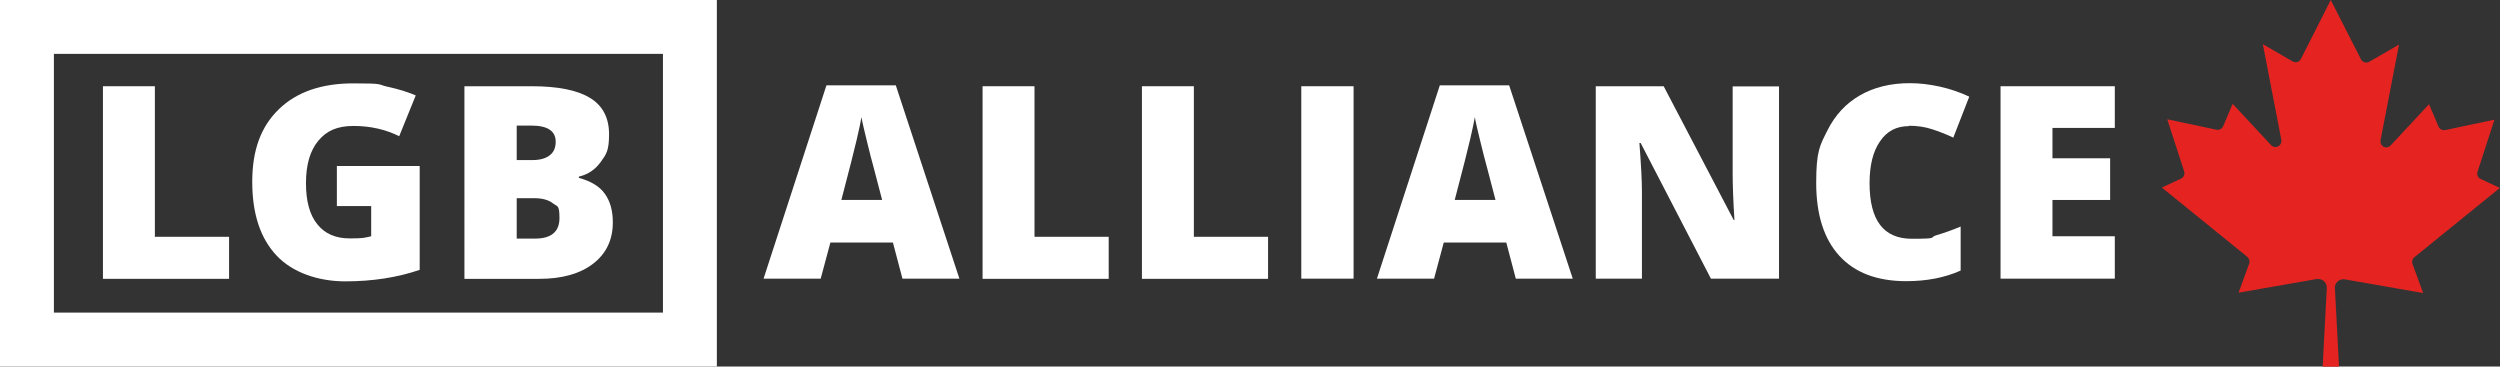 <?xml version="1.0" encoding="UTF-8"?>
<svg data-id="Layer_1" xmlns="http://www.w3.org/2000/svg" version="1.1" viewBox="0 0 1391.5 204">
  <rect x="0" y="0" width="1391.5" height="204" fill="#333333" stroke="none"/>
  <!-- Generator: Adobe Illustrator 29.5.0, SVG Export Plug-In . SVG Version: 2.1.0 Build 137)  -->
  <defs>
    <style>
      .st0 {
        fill: #e52421;
      }

      .st1 {
        fill: #fff;
      }
    </style>
  </defs>
  <path class="st0" d="M1292.8,204l2.3-43.7c.1-2.7-1.9-4.9-4.6-5-.3,0-.7,0-1,0l-43.5,7.6,5.9-16.2c.5-1.3,0-2.8-1-3.7l-47.6-38.6,10.7-5c1.5-.7,2.2-2.4,1.7-4l-9.4-29,27.4,5.8c1.5.3,3.1-.5,3.7-1.9l5.3-12.5,21.4,23c1.3,1.3,3.3,1.4,4.7.1.8-.8,1.2-1.9,1-3l-10.3-53.3,16.6,9.6c1.6.9,3.6.4,4.5-1.2,0,0,0-.1.1-.2L1297.3,0l16.8,33c.8,1.6,2.8,2.3,4.4,1.5,0,0,.1,0,.2-.1l16.6-9.6-10.3,53.3c-.3,1.8.8,3.5,2.6,3.9,1.1.2,2.2-.2,3-1l21.4-23,5.3,12.5c.6,1.4,2.2,2.2,3.7,1.9l27.4-5.8-9.4,29c-.5,1.6.2,3.3,1.7,4l10.7,5-47.6,38.6c-1.1.9-1.5,2.4-1,3.7l5.9,16.2-43.5-7.6c-2.6-.5-5.1,1.3-5.6,3.9,0,.3,0,.7,0,1l2.3,43.7h-9.1Z"/>
  <g>
    <g>
      <path class="st1" d="M57.3,155.1V48h28.9v83.8h41.3v23.4H57.3Z"/>
      <path class="st1" d="M187.4,92.4h46.2v57.8c-12.6,4.3-26.4,6.4-41.4,6.4s-29.3-4.8-38.3-14.4c-9-9.6-13.5-23.2-13.5-41s4.9-30.8,14.8-40.4c9.9-9.6,23.7-14.4,41.5-14.4s13.1.6,19.1,1.9c6,1.3,11.2,2.9,15.6,4.8l-9.2,22.7c-7.7-3.8-16.2-5.7-25.4-5.7s-15,2.7-19.6,8.2c-4.6,5.5-6.9,13.4-6.9,23.6s2.1,17.7,6.3,22.9c4.2,5.3,10.2,7.9,18.1,7.9s8.3-.4,11.9-1.2v-16.8h-19.1v-22.4Z"/>
      <path class="st1" d="M258.6,48h37.4c14.6,0,25.4,2.2,32.4,6.5,7.1,4.3,10.6,11.1,10.6,20.2s-1.5,11.1-4.6,15.4c-3.1,4.3-7.1,7-12.2,8.2v.7c6.6,1.8,11.5,4.7,14.4,8.8,3,4.1,4.5,9.4,4.5,16,0,9.7-3.7,17.4-11,23-7.3,5.6-17.3,8.4-29.9,8.4h-41.7V48ZM287.6,89.1h8.7c4.2,0,7.4-.9,9.6-2.6,2.3-1.7,3.4-4.3,3.4-7.6,0-6-4.5-9-13.6-9h-8.1v19.2ZM287.6,110.3v22.5h10.2c9,0,13.6-3.8,13.6-11.4s-1.2-6.3-3.6-8.2c-2.4-1.9-5.9-2.9-10.5-2.9h-9.6Z"/>
    </g>
    <g>
      <path class="st1" d="M502.3,155.1l-5.3-20.1h-34.8l-5.4,20.1h-31.8l35-107.6h38.6l35.4,107.6h-31.7ZM491,111.3l-4.6-17.6c-1.1-3.9-2.4-9-3.9-15.2-1.5-6.2-2.6-10.7-3-13.3-.4,2.5-1.3,6.6-2.6,12.3-1.3,5.7-4.2,17-8.6,33.8h22.8Z"/>
      <path class="st1" d="M546.9,155.1V48h28.9v83.8h41.3v23.4h-70.2Z"/>
      <path class="st1" d="M635.6,155.1V48h28.9v83.8h41.3v23.4h-70.2Z"/>
      <path class="st1" d="M724.3,155.1V48h29.1v107.1h-29.1Z"/>
      <path class="st1" d="M843.7,155.1l-5.3-20.1h-34.8l-5.4,20.1h-31.8l35-107.6h38.6l35.4,107.6h-31.7ZM832.4,111.3l-4.6-17.6c-1.1-3.9-2.4-9-3.9-15.2-1.5-6.2-2.6-10.7-3-13.3-.4,2.5-1.3,6.6-2.6,12.3-1.3,5.7-4.2,17-8.6,33.8h22.8Z"/>
      <path class="st1" d="M990.3,155.1h-38l-39.1-75.5h-.7c.9,11.9,1.4,20.9,1.4,27.2v48.3h-25.7V48h37.8l39,74.5h.4c-.7-10.8-1-19.5-1-26v-48.4h25.8v107.1Z"/>
      <path class="st1" d="M1062.5,70.2c-6.9,0-12.3,2.8-16.1,8.5-3.9,5.6-5.8,13.4-5.8,23.3,0,20.6,7.8,30.9,23.5,30.9s9.3-.7,13.8-2c4.4-1.3,8.9-2.9,13.4-4.8v24.5c-8.9,4-19.1,5.9-30.3,5.9-16.2,0-28.6-4.7-37.2-14.1-8.6-9.4-12.9-22.9-12.9-40.7s2.1-20.8,6.3-29.2c4.2-8.4,10.2-14.9,18-19.4,7.8-4.5,17.1-6.8,27.7-6.8s22.6,2.5,33.2,7.5l-8.9,22.8c-4-1.9-7.9-3.4-11.9-4.7-4-1.3-8.2-1.9-12.8-1.9Z"/>
      <path class="st1" d="M1177.1,155.1h-63.6V48h63.6v23.2h-34.7v16.9h32.1v23.2h-32.1v20.2h34.7v23.6Z"/>
    </g>
    <path class="st1" d="M399,204H0V0h399v204ZM30,174h339V30H30v144Z"/>
  </g>
</svg>